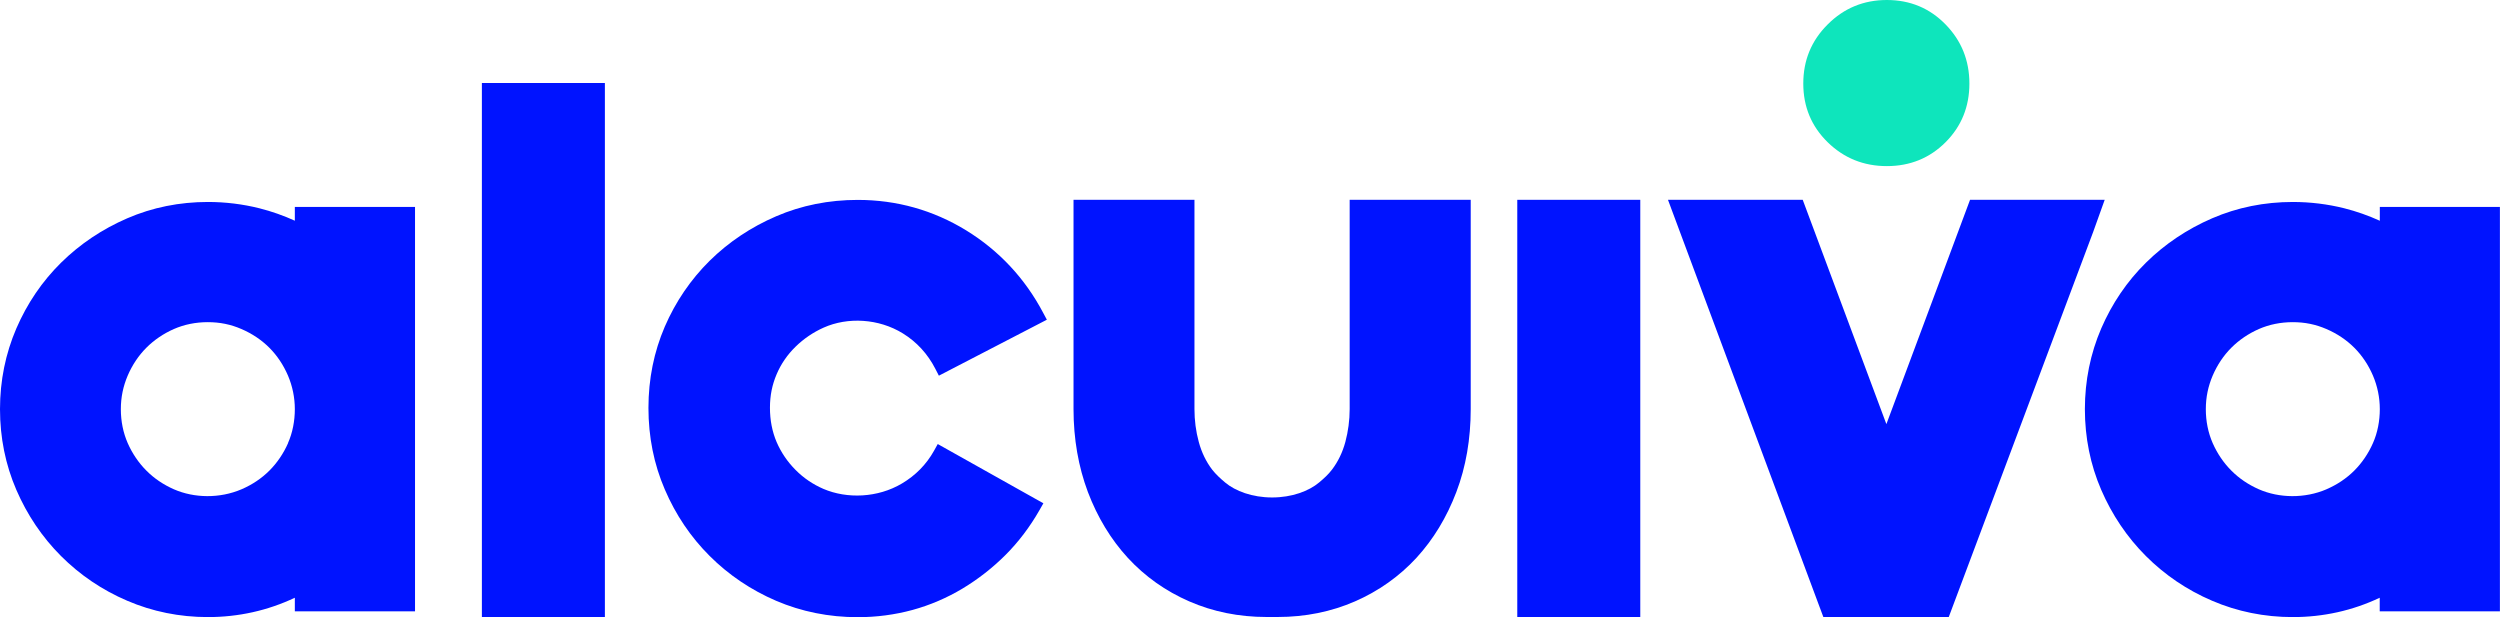<svg xmlns="http://www.w3.org/2000/svg" id="Layer_2" data-name="Layer 2" viewBox="0 0 266.25 65.72"><defs><style>      .cls-1 {        fill: #0ee5bc;      }      .cls-1, .cls-2 {        stroke-width: 0px;      }      .cls-2 {        fill: #0013ff;      }    </style></defs><g id="Layer_1-2" data-name="Layer 1"><path class="cls-1" d="m200.95,0c2.47,0,4.56.87,6.25,2.6,1.69,1.73,2.54,3.83,2.54,6.3s-.85,4.56-2.54,6.25c-1.69,1.69-3.78,2.54-6.25,2.54s-4.57-.85-6.3-2.54c-1.73-1.69-2.6-3.78-2.6-6.25s.86-4.57,2.6-6.3c1.73-1.73,3.83-2.6,6.3-2.6Z"></path><path class="cls-2" d="m31.41,23.51c-1.21-.55-2.48-1-3.79-1.33-1.76-.44-3.6-.67-5.47-.67-3.03,0-5.92.58-8.6,1.74-2.66,1.15-5.03,2.74-7.04,4.72-2.02,1.99-3.62,4.35-4.77,7.01-1.15,2.67-1.74,5.57-1.74,8.59s.58,5.92,1.74,8.6c1.15,2.66,2.75,5.04,4.76,7.05,2.01,2.01,4.38,3.62,7.05,4.76,2.67,1.15,5.57,1.74,8.59,1.74,3.25,0,6.36-.69,9.26-2.06v1.45h12.8V22.04h-12.8v1.47Zm-.73,23.68c-.49,1.11-1.16,2.1-1.99,2.93-.83.83-1.83,1.5-2.97,1.99-2.31.99-5.03.95-7.2,0-1.11-.49-2.1-1.15-2.93-1.99-.83-.83-1.5-1.82-1.99-2.93-.48-1.1-.73-2.32-.73-3.61s.25-2.45.73-3.58c.49-1.14,1.16-2.14,1.99-2.97.83-.83,1.82-1.5,2.93-1.99,1.1-.48,2.32-.73,3.61-.73s2.45.24,3.58.73c1.14.49,2.14,1.16,2.97,1.99.83.83,1.5,1.83,1.99,2.97.48,1.13.73,2.34.73,3.58s-.24,2.51-.73,3.61Z"></path><rect class="cls-2" x="51.32" y="8.84" width="13.1" height="56.87"></rect><path class="cls-2" d="m84.73,36.92c.86-.84,1.87-1.53,2.99-2.03,2.55-1.14,5.85-.98,8.44.62,1.47.91,2.63,2.17,3.45,3.76l.38.74,11.5-5.96-.39-.73c-1.94-3.68-4.71-6.64-8.21-8.79-3.51-2.15-7.39-3.24-11.54-3.24-3.07,0-5.99.58-8.68,1.74-2.68,1.15-5.07,2.75-7.09,4.74-2.02,2-3.63,4.36-4.78,7.02-1.15,2.67-1.74,5.57-1.74,8.65s.58,5.99,1.74,8.68c1.15,2.69,2.76,5.08,4.78,7.09,2.02,2.02,4.41,3.63,7.09,4.78,2.69,1.15,5.61,1.74,8.68,1.74,1.99,0,3.96-.26,5.83-.77,1.87-.51,3.66-1.28,5.33-2.28,1.66-1,3.2-2.2,4.58-3.58,1.38-1.38,2.6-2.99,3.62-4.78l.41-.72-11.25-6.31-.4.72c-.81,1.45-1.96,2.62-3.41,3.48-2.59,1.54-5.85,1.65-8.36.58-1.11-.48-2.11-1.15-2.97-2.02-.86-.86-1.54-1.86-2.02-2.97-.47-1.1-.71-2.33-.71-3.65s.24-2.47.71-3.57c.47-1.11,1.15-2.09,2.01-2.93Z"></path><rect class="cls-2" x="161.59" y="21.28" width="13.1" height="44.43"></rect><polygon class="cls-2" points="224.15 21.28 209.81 21.28 200.9 45.17 191.99 21.28 177.64 21.28 193.61 64.17 194.19 65.72 207.54 65.72 222.92 24.71 224.15 21.28"></polygon><path class="cls-2" d="m253.45,22.04v1.47c-1.21-.55-2.48-1-3.79-1.33-1.76-.44-3.6-.67-5.47-.67-3.03,0-5.92.58-8.6,1.74-2.66,1.15-5.03,2.74-7.04,4.72-2.02,1.99-3.62,4.35-4.77,7.01-1.15,2.67-1.74,5.57-1.74,8.59s.58,5.92,1.74,8.6c1.15,2.66,2.75,5.04,4.76,7.05,2.01,2.01,4.38,3.62,7.05,4.76,2.67,1.15,5.57,1.74,8.59,1.74,3.25,0,6.36-.69,9.26-2.06v1.45h12.8V22.04h-12.8Zm-5.68,30.07c-2.31.99-5.03.95-7.2,0-1.11-.49-2.1-1.15-2.93-1.99-.83-.83-1.5-1.82-1.99-2.93-.48-1.1-.73-2.32-.73-3.61s.25-2.45.73-3.58c.49-1.14,1.16-2.14,1.99-2.97.83-.83,1.82-1.5,2.93-1.99,1.1-.48,2.32-.73,3.61-.73s2.45.24,3.58.73c1.14.49,2.14,1.16,2.97,1.99.83.83,1.5,1.83,1.99,2.97.48,1.13.73,2.34.73,3.58s-.24,2.51-.73,3.61c-.49,1.11-1.16,2.1-1.99,2.93-.83.83-1.83,1.5-2.97,1.99Z"></path><path class="cls-2" d="m143.74,21.28v22.29c0,1.19-.16,2.37-.46,3.5-.3,1.11-.78,2.1-1.42,2.94-.39.52-.87.95-1.37,1.37-1.09.92-2.9,1.6-5.01,1.6s-3.92-.68-5.01-1.6c-.5-.42-.98-.86-1.38-1.37-.64-.84-1.12-1.83-1.42-2.94-.31-1.14-.46-2.31-.46-3.5v-22.29h-12.88v22.29c0,3.17.52,6.14,1.53,8.83,1.02,2.69,2.45,5.05,4.26,7.02,1.82,1.97,4.01,3.53,6.54,4.63,2.52,1.1,5.29,1.66,8.22,1.66h1.2c2.93,0,5.7-.56,8.22-1.66,2.52-1.1,4.72-2.66,6.54-4.63,1.81-1.97,3.24-4.33,4.26-7.02,1.02-2.68,1.53-5.65,1.53-8.83v-22.29h-12.88Z"></path></g></svg>